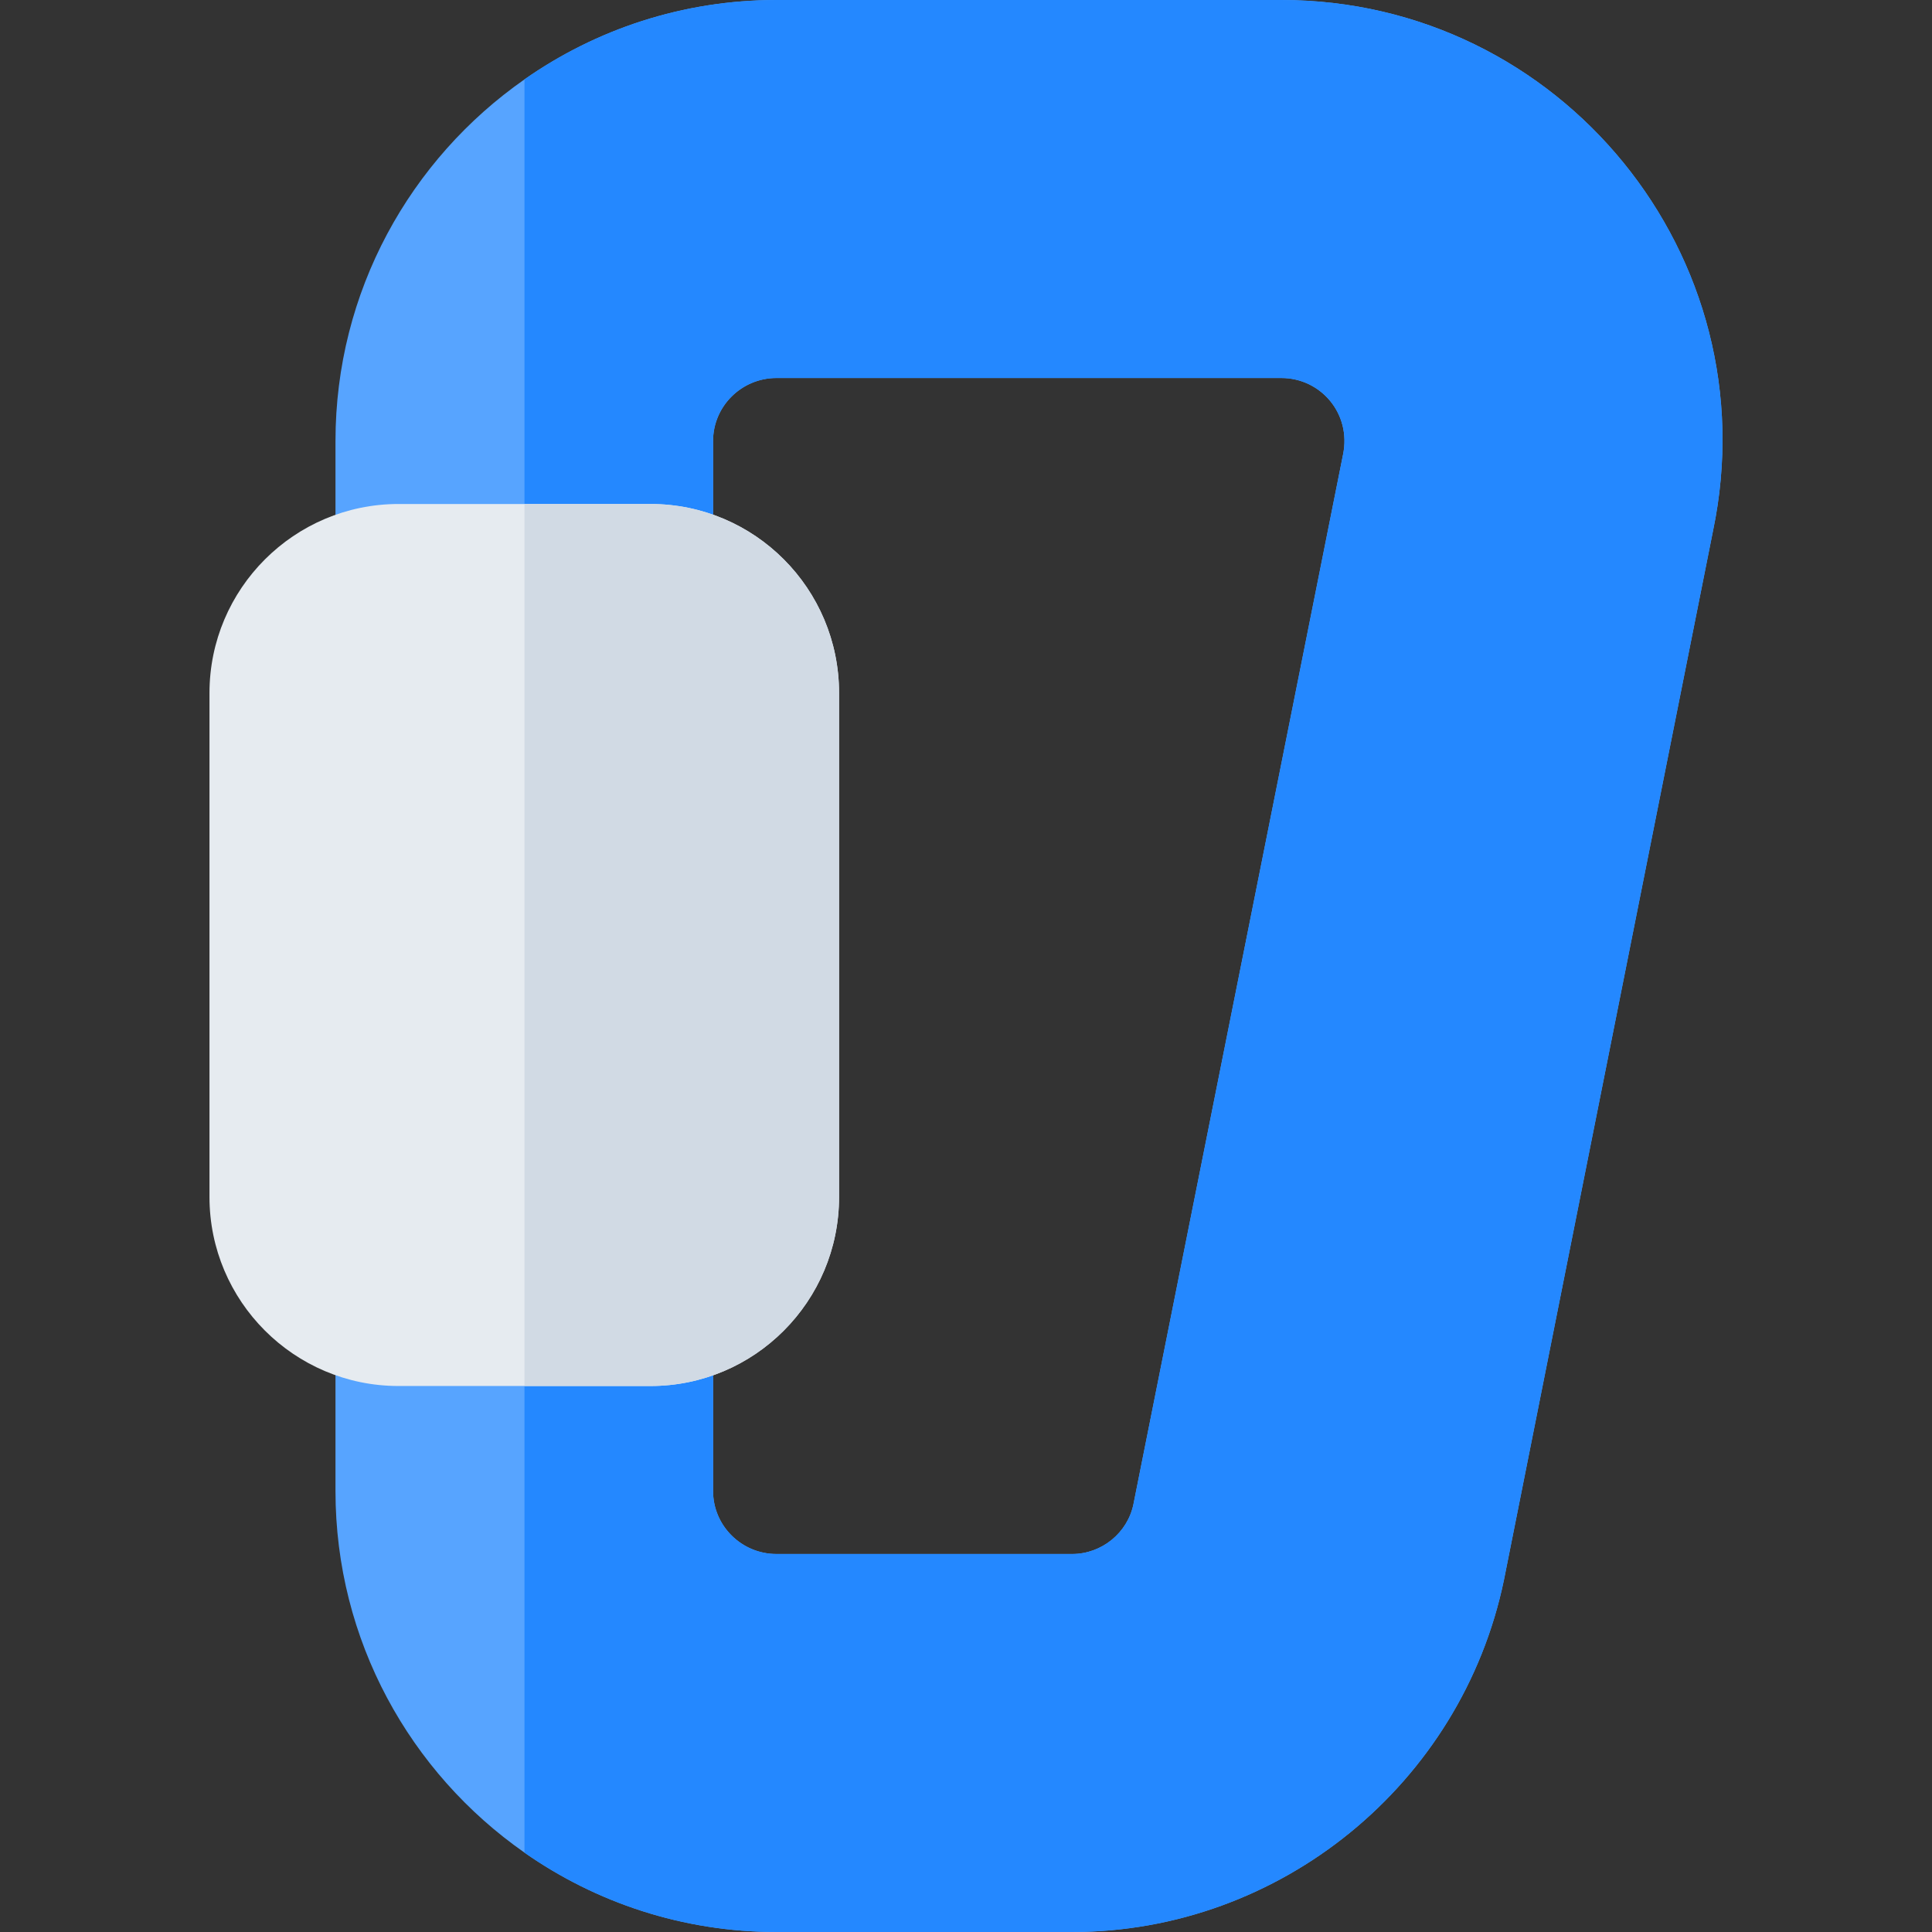 <?xml version="1.0" encoding="iso-8859-1"?>
<!-- Generator: Adobe Illustrator 19.0.0, SVG Export Plug-In . SVG Version: 6.00 Build 0)  -->
<svg version="1.1" id="Layer_1" xmlns="http://www.w3.org/2000/svg" xmlns:xlink="http://www.w3.org/1999/xlink" x="0px" y="0px"
	 viewBox="0 0 512 512" style="enable-background:new 0 0 512 512;" xml:space="preserve">
<rect x="0" y="0" width="512" height="512" fill="#333333" stroke="none"/>
<path style="fill:#57A4FF;" d="M453.986,140.577l-55.43,278.15C387.314,472.821,339.23,512,284.135,512h-78.358
	c-24.821,0-47.861-7.791-66.783-21.036c-30.275-21.148-50.087-56.209-50.087-95.833v-44.522c0-9.238,7.456-16.696,16.696-16.696
	h66.783c9.239,0,16.584,7.457,16.584,16.696v44.522c0,9.238,7.568,16.696,16.807,16.696h78.358c7.791,0,14.691-5.565,16.25-13.245
	l55.541-278.15c2.226-10.797-5.899-20.257-16.362-20.257H205.777c-9.239,0-16.807,7.457-16.807,16.696v27.826H88.907V116.87
	c0-39.624,19.812-74.685,50.087-95.833C157.916,7.791,180.956,0,205.777,0h133.788C413.58,0,469.121,68.007,453.986,140.577z"/>
<path style="fill:#2488FF;" d="M188.969,144.696V116.87c0-9.238,7.568-16.696,16.807-16.696h133.788
	c10.461,0,18.587,9.461,16.362,20.257l-55.541,278.15c-1.558,7.68-8.459,13.245-16.25,13.245h-78.358
	c-9.239,0-16.807-7.457-16.807-16.696v-44.522c0-9.238-7.345-16.696-16.584-16.696h-33.391v157.05
	C157.915,504.209,180.955,512,205.776,512h78.358c55.096,0,103.179-39.179,114.421-93.273l55.43-278.15
	C469.121,68.007,413.58,0,339.564,0H205.776c-24.821,0-47.861,7.791-66.783,21.037v123.659H188.969z"/>
<path style="fill:#E6EBF0;" d="M172.385,367.304h-66.783c-27.619,0-50.087-22.468-50.087-50.087V183.652
	c0-27.619,22.468-50.087,50.087-50.087h66.783c27.619,0,49.976,22.468,49.976,50.087v133.565
	C222.36,344.836,200.004,367.304,172.385,367.304z"/>
<path style="fill:#D1DAE4;" d="M172.385,133.565h-33.391v233.739h33.391c27.619,0,49.976-22.468,49.976-50.087V183.652
	C222.36,156.033,200.004,133.565,172.385,133.565z"/>
<g>
</g>
<g>
</g>
<g>
</g>
<g>
</g>
<g>
</g>
<g>
</g>
<g>
</g>
<g>
</g>
<g>
</g>
<g>
</g>
<g>
</g>
<g>
</g>
<g>
</g>
<g>
</g>
<g>
</g>
</svg>
